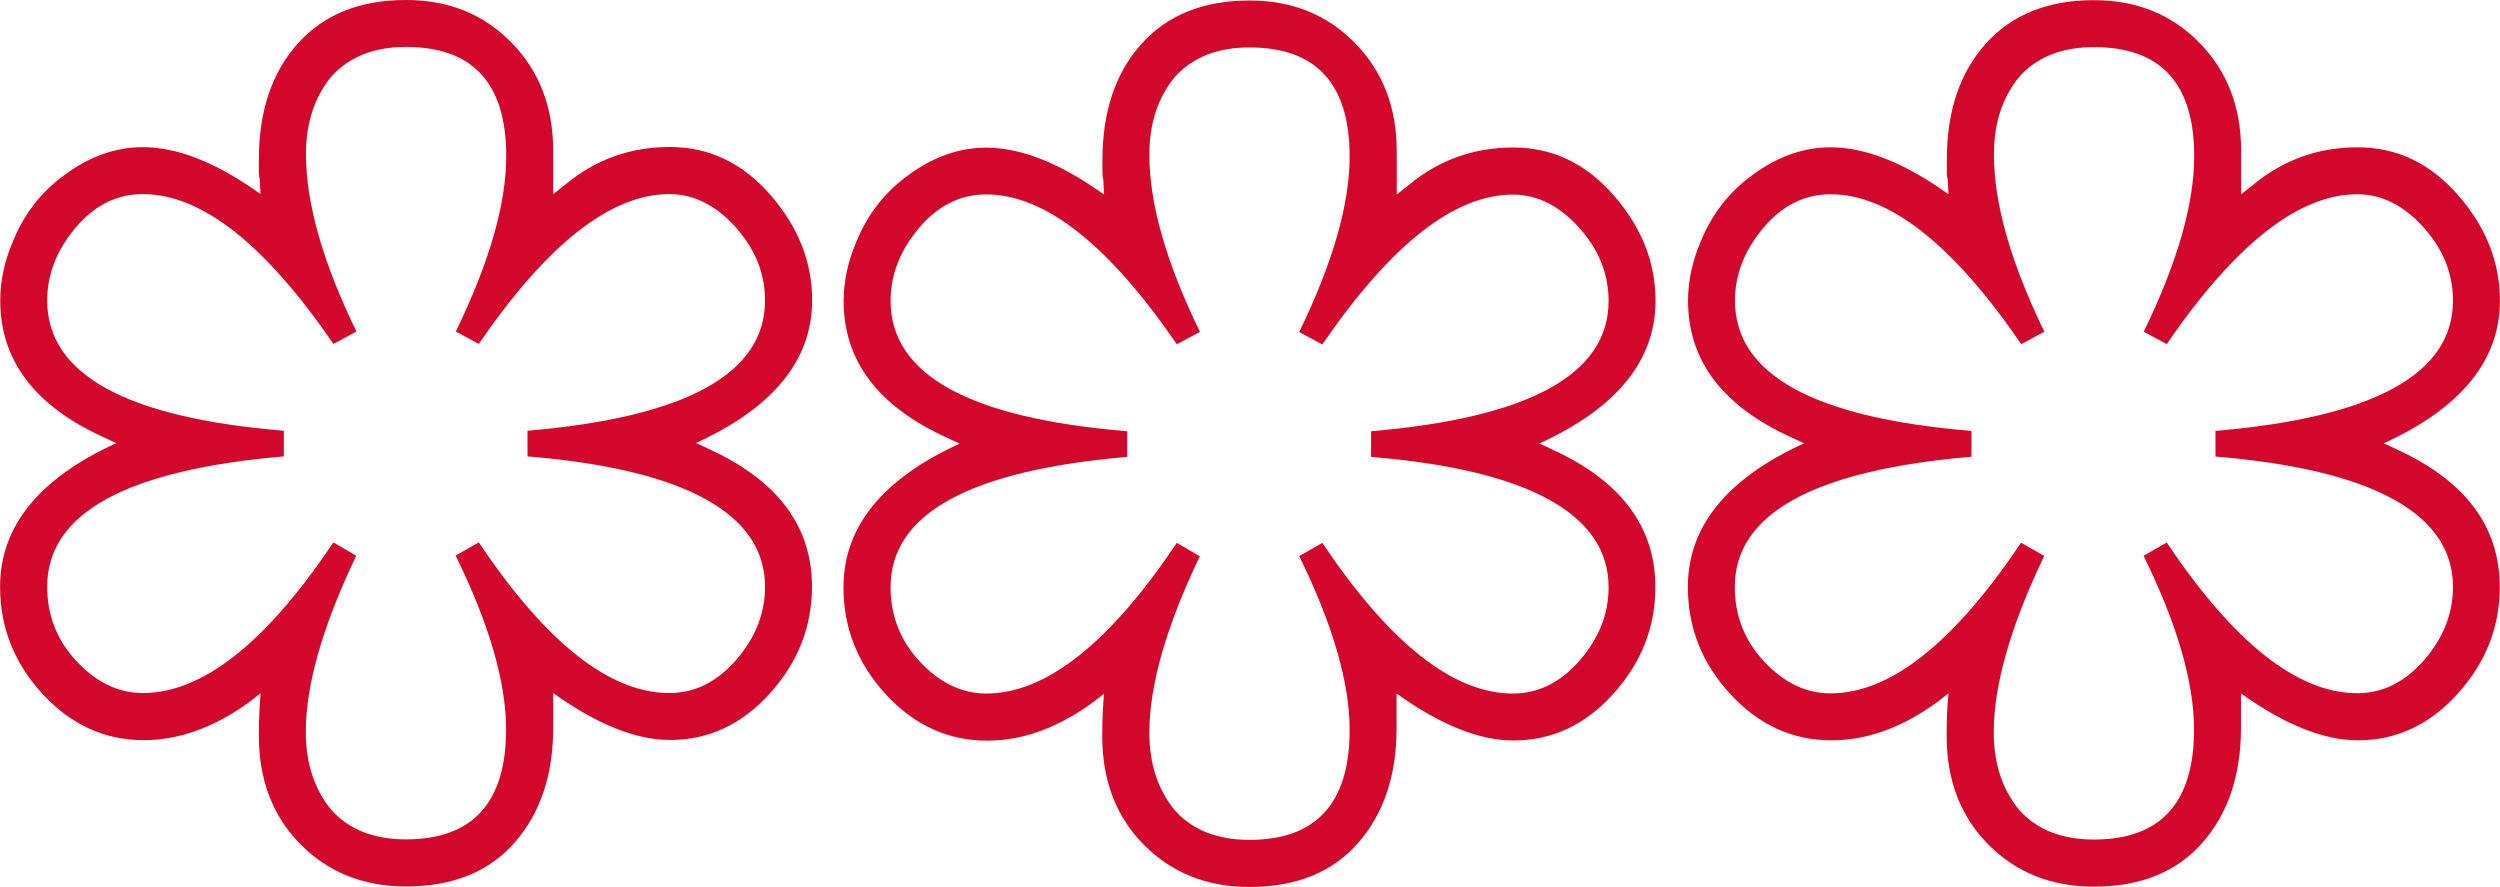 <?xml version="1.0" encoding="UTF-8" standalone="no"?> <!-- Created with Inkscape (http://www.inkscape.org/) --> <svg xmlns:inkscape="http://www.inkscape.org/namespaces/inkscape" xmlns:sodipodi="http://sodipodi.sourceforge.net/DTD/sodipodi-0.dtd" xmlns="http://www.w3.org/2000/svg" xmlns:svg="http://www.w3.org/2000/svg" width="56.372" height="20" viewBox="0 0 14.915 5.292" version="1.1" id="svg1166" inkscape:version="1.2.1 (9c6d41e410, 2022-07-14)" sodipodi:docname="Michelin-3-star tiny.svg"><defs id="defs1163"></defs><g inkscape:label="Layer 1" inkscape:groupmode="layer" id="layer1" transform="translate(-3.413,-3.555)"><path class="michelinColor" d="m 6.713,4.713 v -0.259 q 0,-0.391 -0.249,-0.645 -0.249,-0.254 -0.629,-0.254 -0.413,0 -0.645,0.259 -0.233,0.259 -0.233,0.693 v 0.079 q 0,0.021 0.005,0.037 l 0.005,0.09 Q 4.577,4.433 4.265,4.433 q -0.243,0 -0.465,0.164 -0.212,0.153 -0.312,0.402 -0.074,0.175 -0.074,0.349 0,0.534 0.613,0.814 l 0.079,0.037 q -0.693,0.317 -0.693,0.857 0,0.365 0.254,0.64 0.254,0.275 0.603,0.275 0.317,0 0.629,-0.227 l 0.069,-0.053 q -0.011,0.106 -0.011,0.254 0,0.397 0.249,0.648 0.249,0.251 0.629,0.251 0.418,0 0.648,-0.262 Q 6.713,8.32 6.713,7.897 V 7.69 q 0.391,0.28 0.698,0.28 0.344,0 0.595,-0.278 0.251,-0.278 0.251,-0.637 0,-0.539 -0.613,-0.82 l -0.079,-0.037 q 0.693,-0.317 0.693,-0.851 0,-0.344 -0.249,-0.629 -0.249,-0.286 -0.6,-0.286 -0.352,0 -0.621,0.222 z m -0.444,0.894 q 0.613,-0.894 1.137,-0.894 0.217,0 0.394,0.196 0.177,0.196 0.177,0.439 0,0.656 -1.417,0.777 v 0.153 q 0.703,0.058 1.06,0.254 0.357,0.196 0.357,0.524 0,0.238 -0.172,0.436 -0.172,0.198 -0.399,0.198 -0.534,0 -1.137,-0.899 l -0.138,0.079 q 0.301,0.613 0.301,1.037 0,0.656 -0.598,0.656 -0.286,0 -0.444,-0.175 -0.153,-0.185 -0.153,-0.465 0,-0.423 0.301,-1.052 L 5.402,6.791 q -0.603,0.899 -1.137,0.899 -0.217,0 -0.394,-0.188 -0.177,-0.188 -0.177,-0.447 0,-0.656 1.412,-0.777 V 6.125 Q 3.694,6.009 3.694,5.348 q 0,-0.233 0.169,-0.434 0.169,-0.201 0.402,-0.201 0.524,0 1.137,0.894 L 5.539,5.533 Q 5.238,4.914 5.238,4.475 q 0,-0.28 0.153,-0.465 0.159,-0.175 0.444,-0.175 0.598,0 0.598,0.651 0,0.428 -0.301,1.047 z" id="path987" style="fill:#d3072b;stroke-width:0.005"></path><path class="michelinColor" d="m 11.746,4.716 v -0.259 q 0,-0.391 -0.249,-0.645 -0.249,-0.254 -0.629,-0.254 -0.413,0 -0.645,0.259 -0.233,0.259 -0.233,0.693 v 0.079 q 0,0.021 0.005,0.037 l 0.005,0.09 q -0.391,-0.28 -0.703,-0.28 -0.243,0 -0.465,0.164 -0.212,0.153 -0.312,0.402 -0.074,0.175 -0.074,0.349 0,0.534 0.613,0.814 l 0.079,0.037 Q 8.445,6.519 8.445,7.059 q 0,0.365 0.254,0.64 0.254,0.275 0.603,0.275 0.317,0 0.629,-0.227 l 0.069,-0.053 q -0.011,0.106 -0.011,0.254 0,0.397 0.249,0.648 0.249,0.251 0.629,0.251 0.418,0 0.648,-0.262 0.23,-0.262 0.23,-0.685 V 7.693 q 0.391,0.28 0.698,0.28 0.344,0 0.595,-0.278 0.251,-0.278 0.251,-0.637 0,-0.539 -0.613,-0.82 l -0.079,-0.037 q 0.693,-0.317 0.693,-0.851 0,-0.344 -0.249,-0.629 -0.249,-0.286 -0.6,-0.286 -0.352,0 -0.621,0.222 z m -0.444,0.894 q 0.613,-0.894 1.137,-0.894 0.217,0 0.394,0.196 0.177,0.196 0.177,0.439 0,0.656 -1.417,0.777 v 0.153 q 0.703,0.058 1.06,0.254 0.357,0.196 0.357,0.524 0,0.238 -0.172,0.436 -0.172,0.198 -0.399,0.198 -0.534,0 -1.137,-0.899 l -0.138,0.079 q 0.301,0.613 0.301,1.037 0,0.656 -0.598,0.656 -0.286,0 -0.444,-0.175 -0.153,-0.185 -0.153,-0.465 0,-0.423 0.301,-1.052 L 10.434,6.794 q -0.603,0.899 -1.137,0.899 -0.217,0 -0.394,-0.188 -0.177,-0.188 -0.177,-0.447 0,-0.656 1.412,-0.777 V 6.128 Q 8.726,6.012 8.726,5.35 q 0,-0.233 0.169,-0.434 0.169,-0.201 0.402,-0.201 0.524,0 1.137,0.894 l 0.138,-0.074 Q 10.27,4.917 10.27,4.478 q 0,-0.28 0.153,-0.465 0.159,-0.175 0.444,-0.175 0.598,0 0.598,0.651 0,0.428 -0.301,1.047 z" id="path987-0" style="fill:#d3072b;stroke-width:0.005"></path><path class="michelinColor" d="M 16.784,4.714 V 4.455 q 0,-0.391 -0.249,-0.645 -0.249,-0.254 -0.629,-0.254 -0.413,0 -0.645,0.259 -0.233,0.259 -0.233,0.693 v 0.079 q 0,0.021 0.005,0.037 l 0.005,0.09 q -0.391,-0.28 -0.703,-0.28 -0.243,0 -0.465,0.164 -0.212,0.153 -0.312,0.402 -0.074,0.175 -0.074,0.349 0,0.534 0.613,0.814 l 0.079,0.037 q -0.693,0.317 -0.693,0.857 0,0.365 0.254,0.64 0.254,0.275 0.603,0.275 0.317,0 0.629,-0.227 l 0.069,-0.053 q -0.011,0.106 -0.011,0.254 0,0.397 0.249,0.648 0.249,0.251 0.629,0.251 0.418,0 0.648,-0.262 0.23,-0.262 0.23,-0.685 V 7.692 q 0.391,0.28 0.698,0.28 0.344,0 0.595,-0.278 0.251,-0.278 0.251,-0.637 0,-0.539 -0.613,-0.82 l -0.079,-0.037 Q 18.328,5.883 18.328,5.349 q 0,-0.344 -0.249,-0.629 -0.249,-0.286 -0.6,-0.286 -0.352,0 -0.621,0.222 z m -0.444,0.894 q 0.613,-0.894 1.137,-0.894 0.217,0 0.394,0.196 0.177,0.196 0.177,0.439 0,0.656 -1.417,0.777 v 0.153 q 0.703,0.058 1.06,0.254 0.357,0.196 0.357,0.524 0,0.238 -0.172,0.436 -0.172,0.198 -0.399,0.198 -0.534,0 -1.137,-0.899 l -0.138,0.079 q 0.301,0.613 0.301,1.037 0,0.656 -0.598,0.656 -0.286,0 -0.444,-0.175 -0.153,-0.185 -0.153,-0.465 0,-0.423 0.301,-1.052 l -0.138,-0.079 q -0.603,0.899 -1.137,0.899 -0.217,0 -0.394,-0.188 -0.177,-0.188 -0.177,-0.447 0,-0.656 1.412,-0.777 V 6.126 Q 13.764,6.01 13.764,5.349 q 0,-0.233 0.169,-0.434 0.169,-0.201 0.402,-0.201 0.524,0 1.137,0.894 l 0.138,-0.074 q -0.301,-0.619 -0.301,-1.058 0,-0.28 0.153,-0.465 0.159,-0.175 0.444,-0.175 0.598,0 0.598,0.651 0,0.428 -0.301,1.047 z" id="path987-0-7" style="fill:#d3072b;stroke-width:0.005"></path></g></svg> 